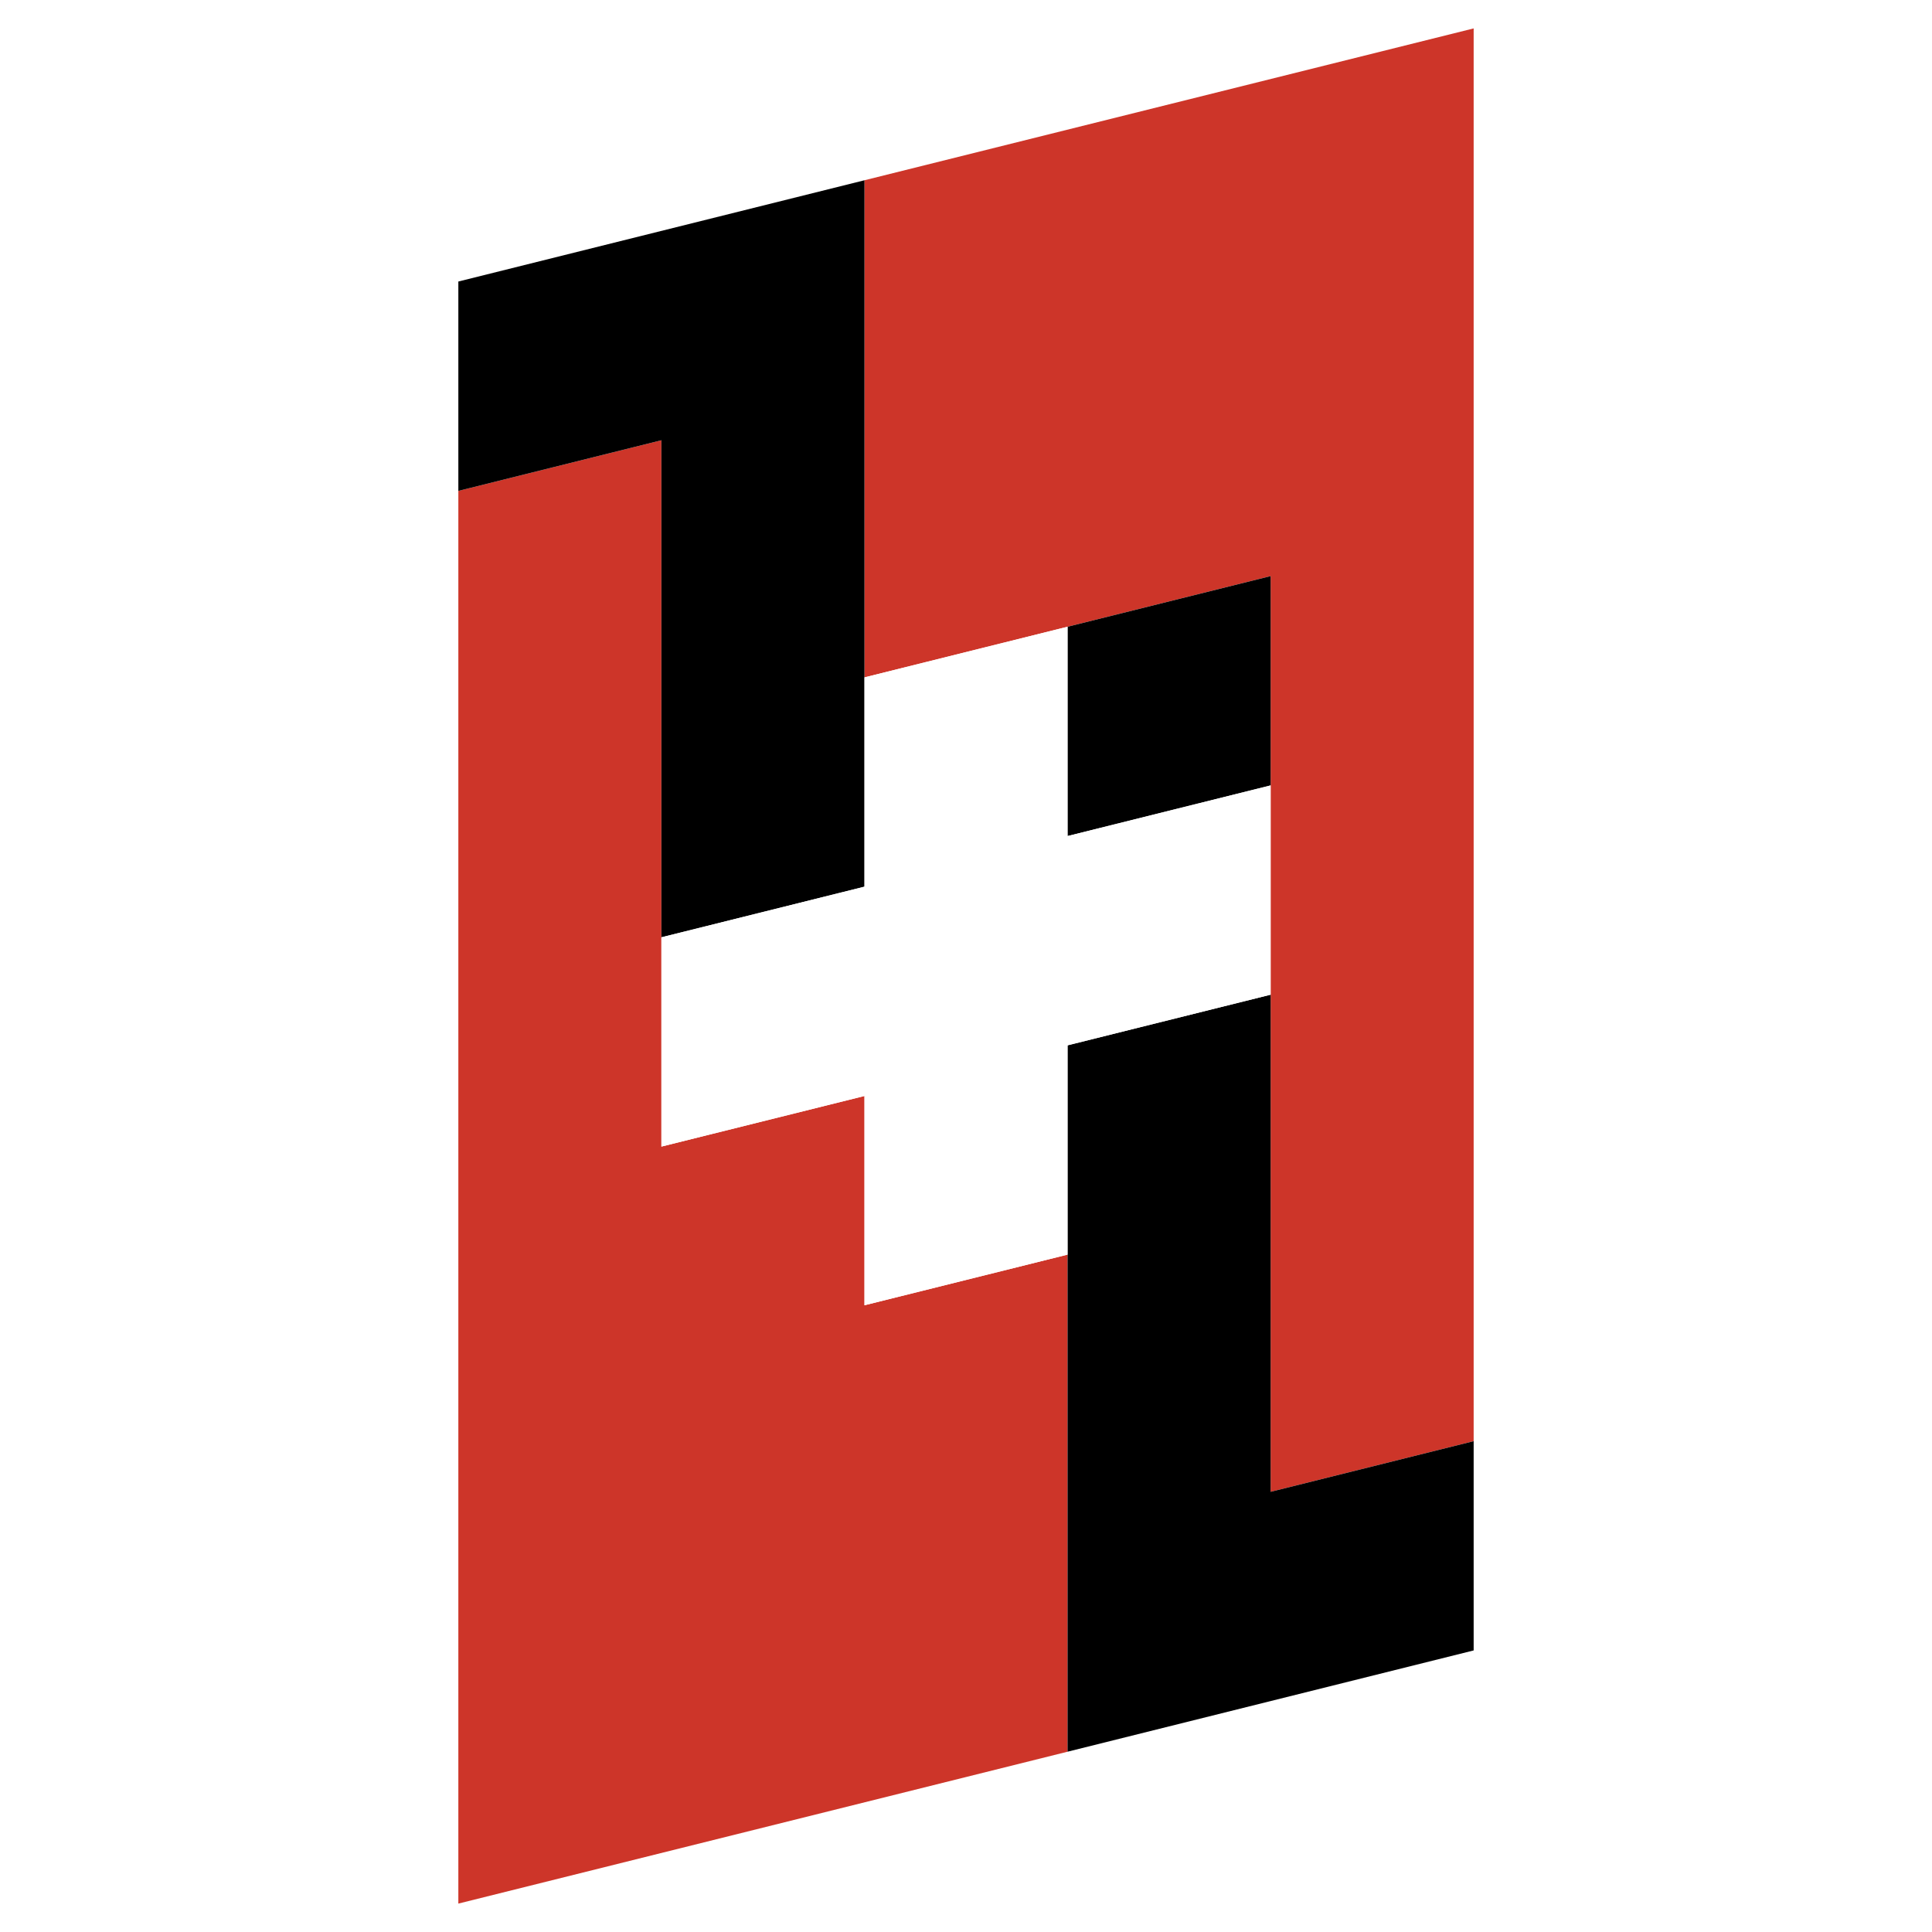 <svg xmlns="http://www.w3.org/2000/svg" width="2500" height="2500" viewBox="0 0 192.756 192.756"><g fill-rule="evenodd" clip-rule="evenodd"><path fill="#fff" d="M0 0h192.756v192.756H0V0z"/><path fill="#cd3529" d="M106.51 174.768v-49.594l-20.261 5.053v-20.881l-20.261 5.05V43.923l-20.259 5.052v140.947l60.781-15.154zM86.249 17.984v49.598l40.522-10.104v91.36l20.256-5.051V2.834l-60.778 15.15z"/><path d="M65.988 93.515l20.261-5.052V17.984l-40.52 10.103v20.888l20.259-5.052v49.592zM147.027 143.787l-20.256 5.051V99.24l-20.261 5.053v70.475l40.517-10.104v-20.877zM106.51 83.412l20.261-5.052V57.478L106.51 62.53v20.882z"/><path fill="#fff" d="M106.51 62.53l-20.261 5.052v20.881l-20.261 5.052v20.881l20.261-5.05v20.881l20.261-5.053v-20.881l20.261-5.053V78.36l-20.261 5.052V62.53z"/></g></svg>